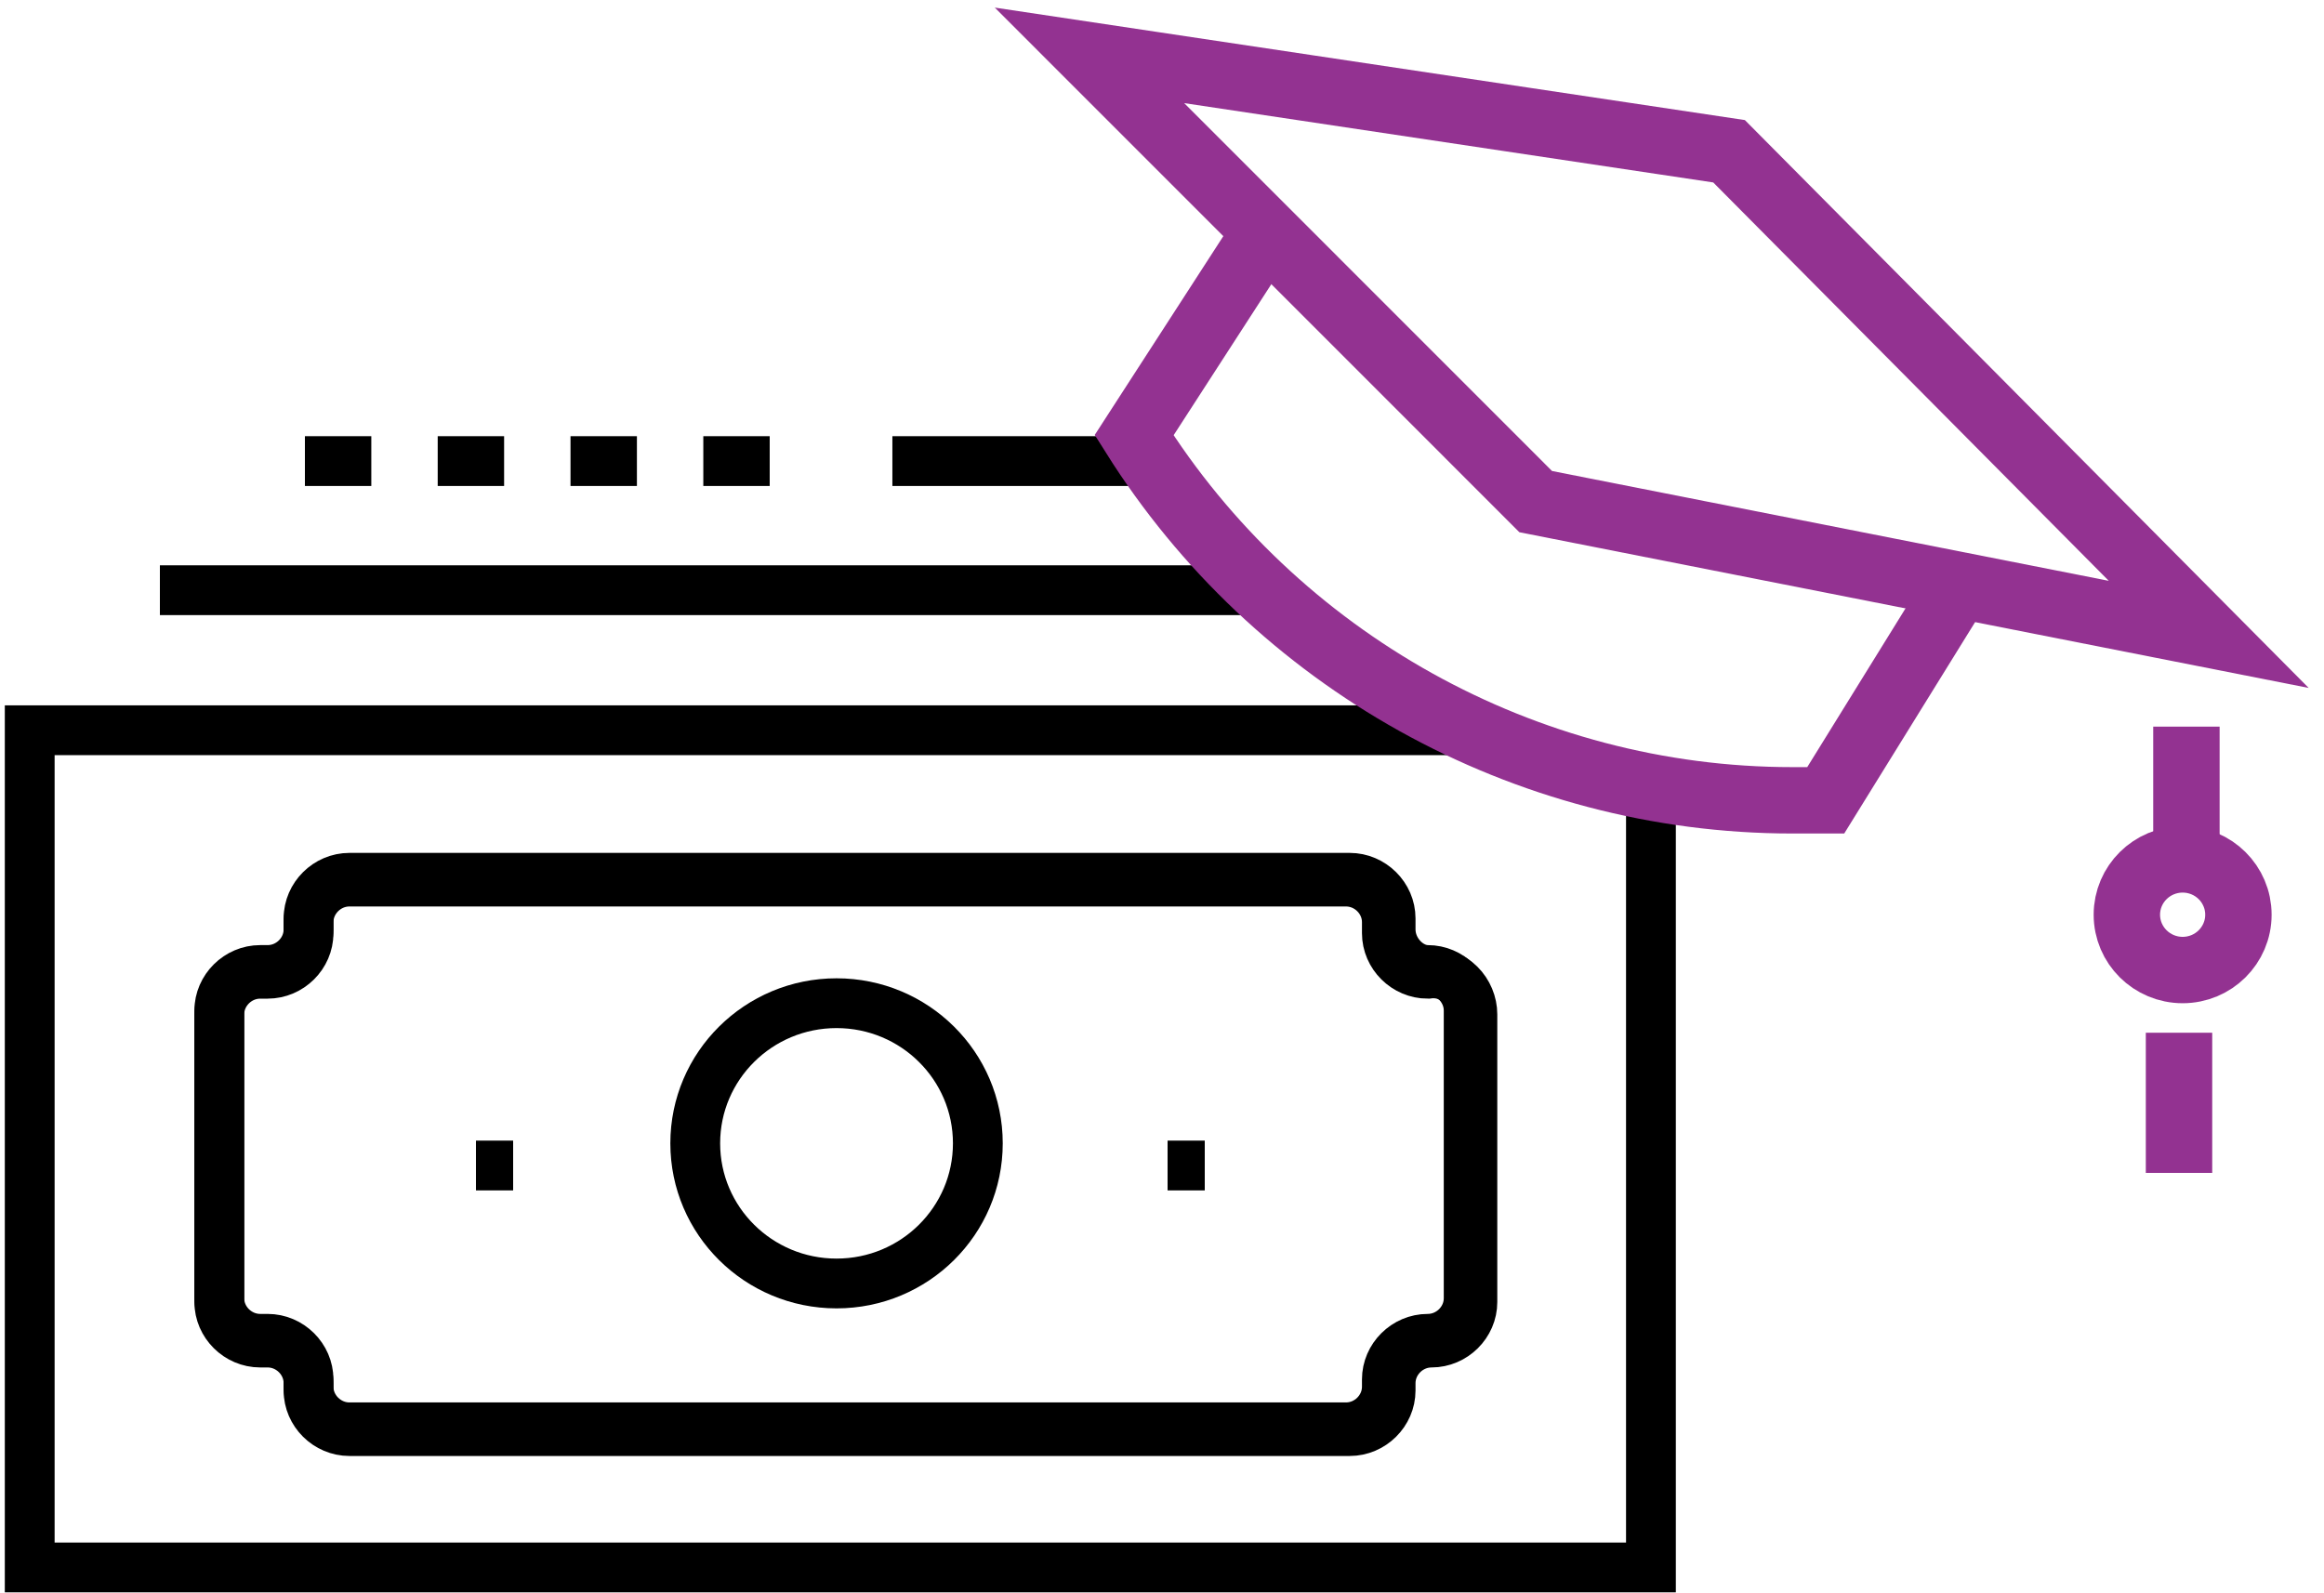 <svg width="70" height="48" viewBox="0 0 70 48" fill="none" xmlns="http://www.w3.org/2000/svg">
<g clip-path="url(#clip0_7882_18047)">
<path d="M41.886 28.001V27.668C41.886 27.001 41.325 26.445 40.654 26.445H10.525C9.853 26.445 9.293 27.001 9.293 27.668V28.001C9.293 28.668 8.733 29.223 8.061 29.223H7.837C7.165 29.223 6.605 29.779 6.605 30.445V39.112C6.605 39.779 7.165 40.334 7.837 40.334H8.061C8.733 40.334 9.293 40.89 9.293 41.556V41.779C9.293 42.445 9.853 43.001 10.525 43.001H40.541C41.214 43.001 41.773 42.445 41.773 41.779V41.556C41.773 40.89 42.334 40.334 43.005 40.334C43.678 40.334 44.237 39.779 44.237 39.112V30.445C44.237 29.779 43.678 29.223 43.005 29.223C42.446 29.223 41.886 28.668 41.886 28.001Z" stroke="black" stroke-width="1.5" stroke-miterlimit="10"/>
<path d="M44.349 30.559V39.225C44.349 39.892 43.789 40.447 43.117 40.447C42.446 40.447 41.886 41.003 41.886 41.67V41.892C41.886 42.559 41.325 43.114 40.654 43.114H10.525C9.853 43.114 9.293 42.559 9.293 41.892V41.67C9.293 41.003 8.733 40.447 8.061 40.447H7.837C7.165 40.447 6.605 39.892 6.605 39.225V30.559C6.605 29.892 7.165 29.336 7.837 29.336H8.061C8.733 29.336 9.293 28.781 9.293 28.114V27.781C9.293 27.114 9.853 26.559 10.525 26.559H40.541C41.214 26.559 41.773 27.114 41.773 27.781V28.114C41.773 28.781 42.334 29.336 43.005 29.336C43.789 29.225 44.349 29.892 44.349 30.559Z" stroke="black" stroke-width="1.5" stroke-miterlimit="10"/>
<path d="M25.197 38.667C27.548 38.667 29.453 36.777 29.453 34.445C29.453 32.113 27.548 30.223 25.197 30.223C22.847 30.223 20.941 32.113 20.941 34.445C20.941 36.777 22.847 38.667 25.197 38.667Z" stroke="black" stroke-width="1.5" stroke-miterlimit="10"/>
<path d="M35.168 35.113H36.288" stroke="black" stroke-width="1.5" stroke-miterlimit="10"/>
<path d="M14.336 35.113H15.456" stroke="black" stroke-width="1.5" stroke-miterlimit="10"/>
<path d="M49.727 24.111V47.222H0.895V22H44.239" stroke="black" stroke-width="1.5" stroke-miterlimit="10"/>
<path d="M4.816 17.781H38.192" stroke="black" stroke-width="1.5" stroke-miterlimit="10"/>
<path d="M26.879 13.891H34.943" stroke="black" stroke-width="1.5" stroke-miterlimit="10"/>
<path d="M9.184 13.891H24.976" stroke="black" stroke-width="1.5" stroke-miterlimit="10" stroke-dasharray="2 2"/>
<path d="M32.816 1.668L46.256 15.112L66.528 19.112L52.08 4.557L32.816 1.668Z" stroke="#933291" stroke-width="2" stroke-miterlimit="10"/>
<path d="M37.968 7.223L34.16 13.111C38.416 19.889 45.92 24.111 53.984 24.111H54.992L58.912 17.778" stroke="#933291" stroke-width="2" stroke-miterlimit="10"/>
<path d="M65.856 21.891V25.557" stroke="#933291" stroke-width="2" stroke-miterlimit="10"/>
<path d="M65.743 29.224C66.67 29.224 67.422 28.478 67.422 27.557C67.422 26.637 66.67 25.891 65.743 25.891C64.815 25.891 64.062 26.637 64.062 27.557C64.062 28.478 64.815 29.224 65.743 29.224Z" stroke="#933291" stroke-width="2" stroke-miterlimit="10"/>
<path d="M65.633 31.113V35.336" stroke="#933291" stroke-width="2" stroke-miterlimit="10"/>
</g>
<defs>
<clipPath id="clip0_7882_18047">
<rect width="70" height="48" fill="white"/>
</clipPath>
</defs>
</svg>
